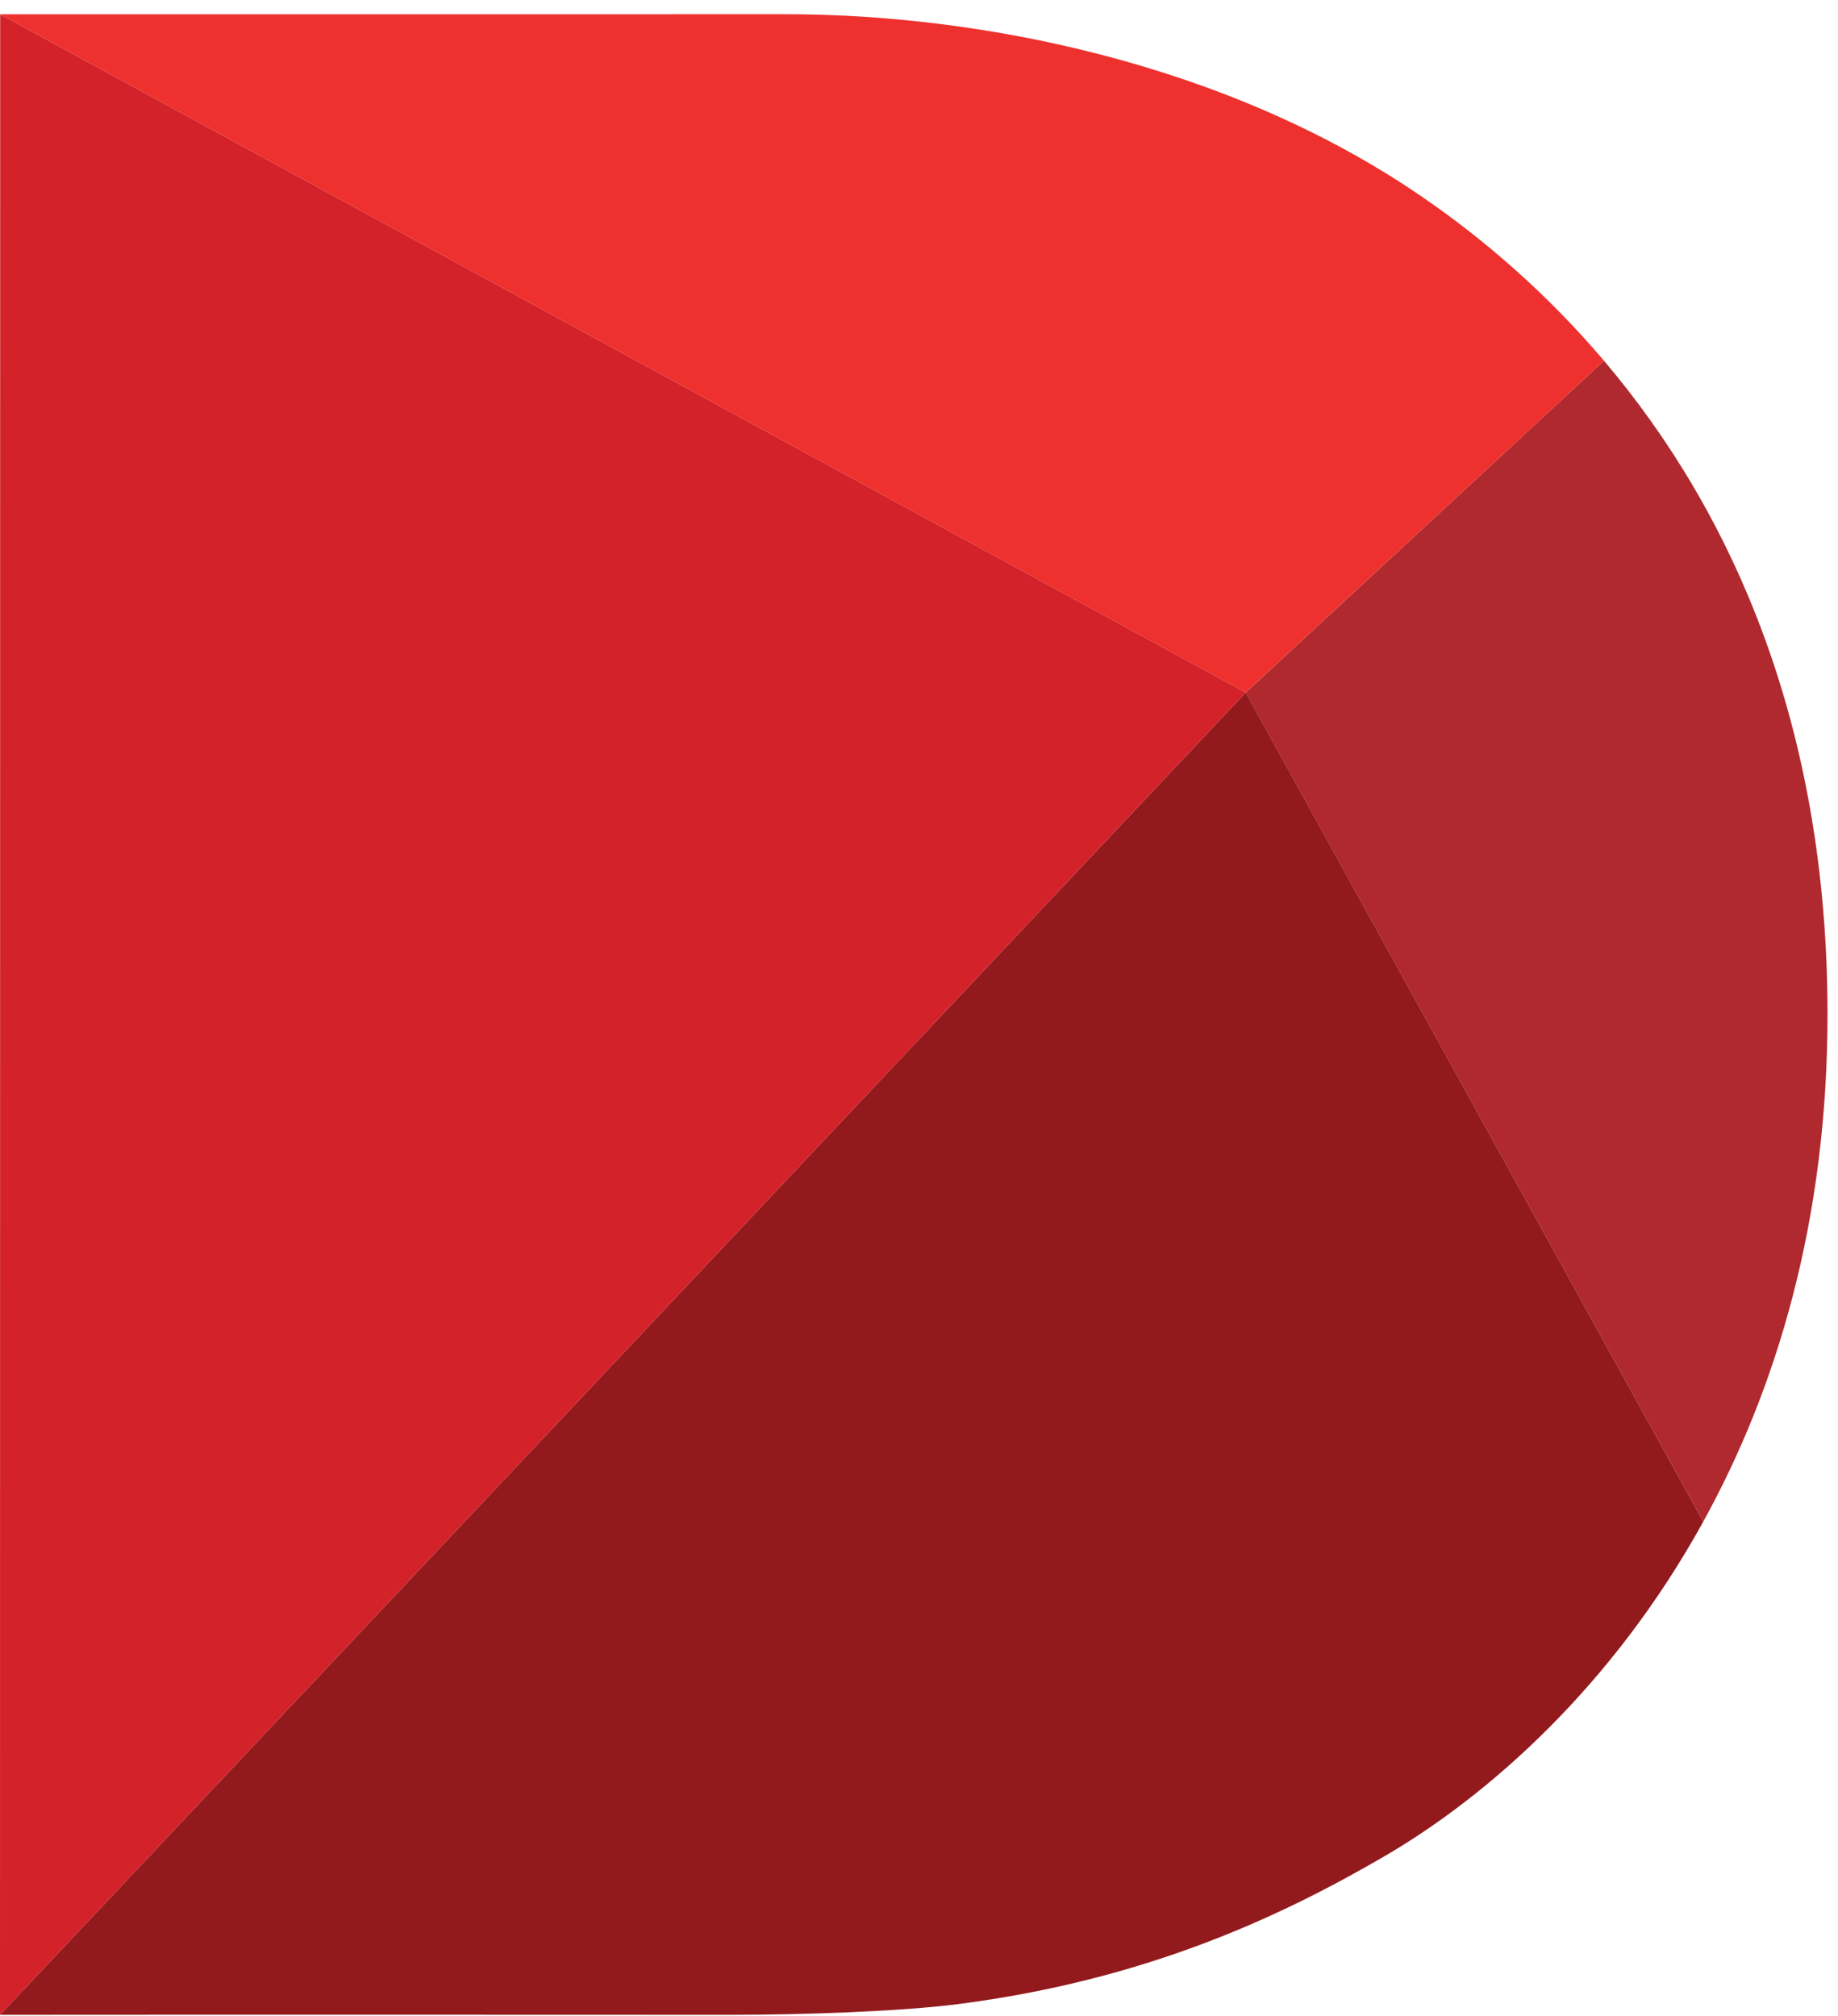 <?xml version="1.0" encoding="UTF-8"?>
<svg width="31px" height="34px" viewBox="0 0 31 34" version="1.1" xmlns="http://www.w3.org/2000/svg" xmlns:xlink="http://www.w3.org/1999/xlink">
    <!-- Generator: Sketch 55.2 (78181) - https://sketchapp.com -->
    <title>Ω misc/logo-new-icon</title>
    <desc>Created with Sketch.</desc>
    <g id="Diligent-Apps-Drawer-05" stroke="none" stroke-width="1" fill="none" fill-rule="evenodd">
        <g id="Cross-sell-drawer:-Open" transform="translate(-69, -7)">
            <g id="Components/LeftNav/ArchitectureExample" transform="translate(48, 0)">
                <g id="Diligent-products-title" transform="translate(1, 7)">
                    <g id="Ω-misc/logo-new-icon" transform="translate(20, 0)">
                        <g id="Red-D" transform="translate(0, 0.187)">
                            <path d="M-7.531753e-13,33.794 C-7.531753e-13,33.794 3.742,33.79 12.324,33.794 C13.536,33.794 15.182,33.739 16.169,33.612 C19.288,33.209 21.55,32.168 23.343,31.124 C25.104,30.1 27.203,28.243 28.728,25.475 L21.01,11.493 L-7.531753e-13,33.794 Z" id="Fill-1" fill="#921A1D"></path>
                            <path d="M28.728,25.475 C29.963,23.236 30.823,20.401 30.823,16.923 C30.823,12.086 29.243,8.479 27.053,5.897 L21.009,11.494 L28.728,25.475 Z" id="Fill-6" fill="#AF292E"></path>
                            <polygon id="Fill-8" fill="#D3222A" points="0.003 0.054 3.6904762e-05 33.794 21.01 11.493"></polygon>
                            <path d="M23.945,3.105 C20.653,0.861 16.49,0.053 13.26,0.053 C6.386,0.053 0.003,0.054 0.003,0.054 L21.009,11.493 L27.053,5.897 C26.105,4.78 25.043,3.853 23.945,3.105" id="Fill-3" fill="#EE312E"></path>
                        </g>
                    </g>
                </g>
            </g>
        </g>
    </g>
</svg>